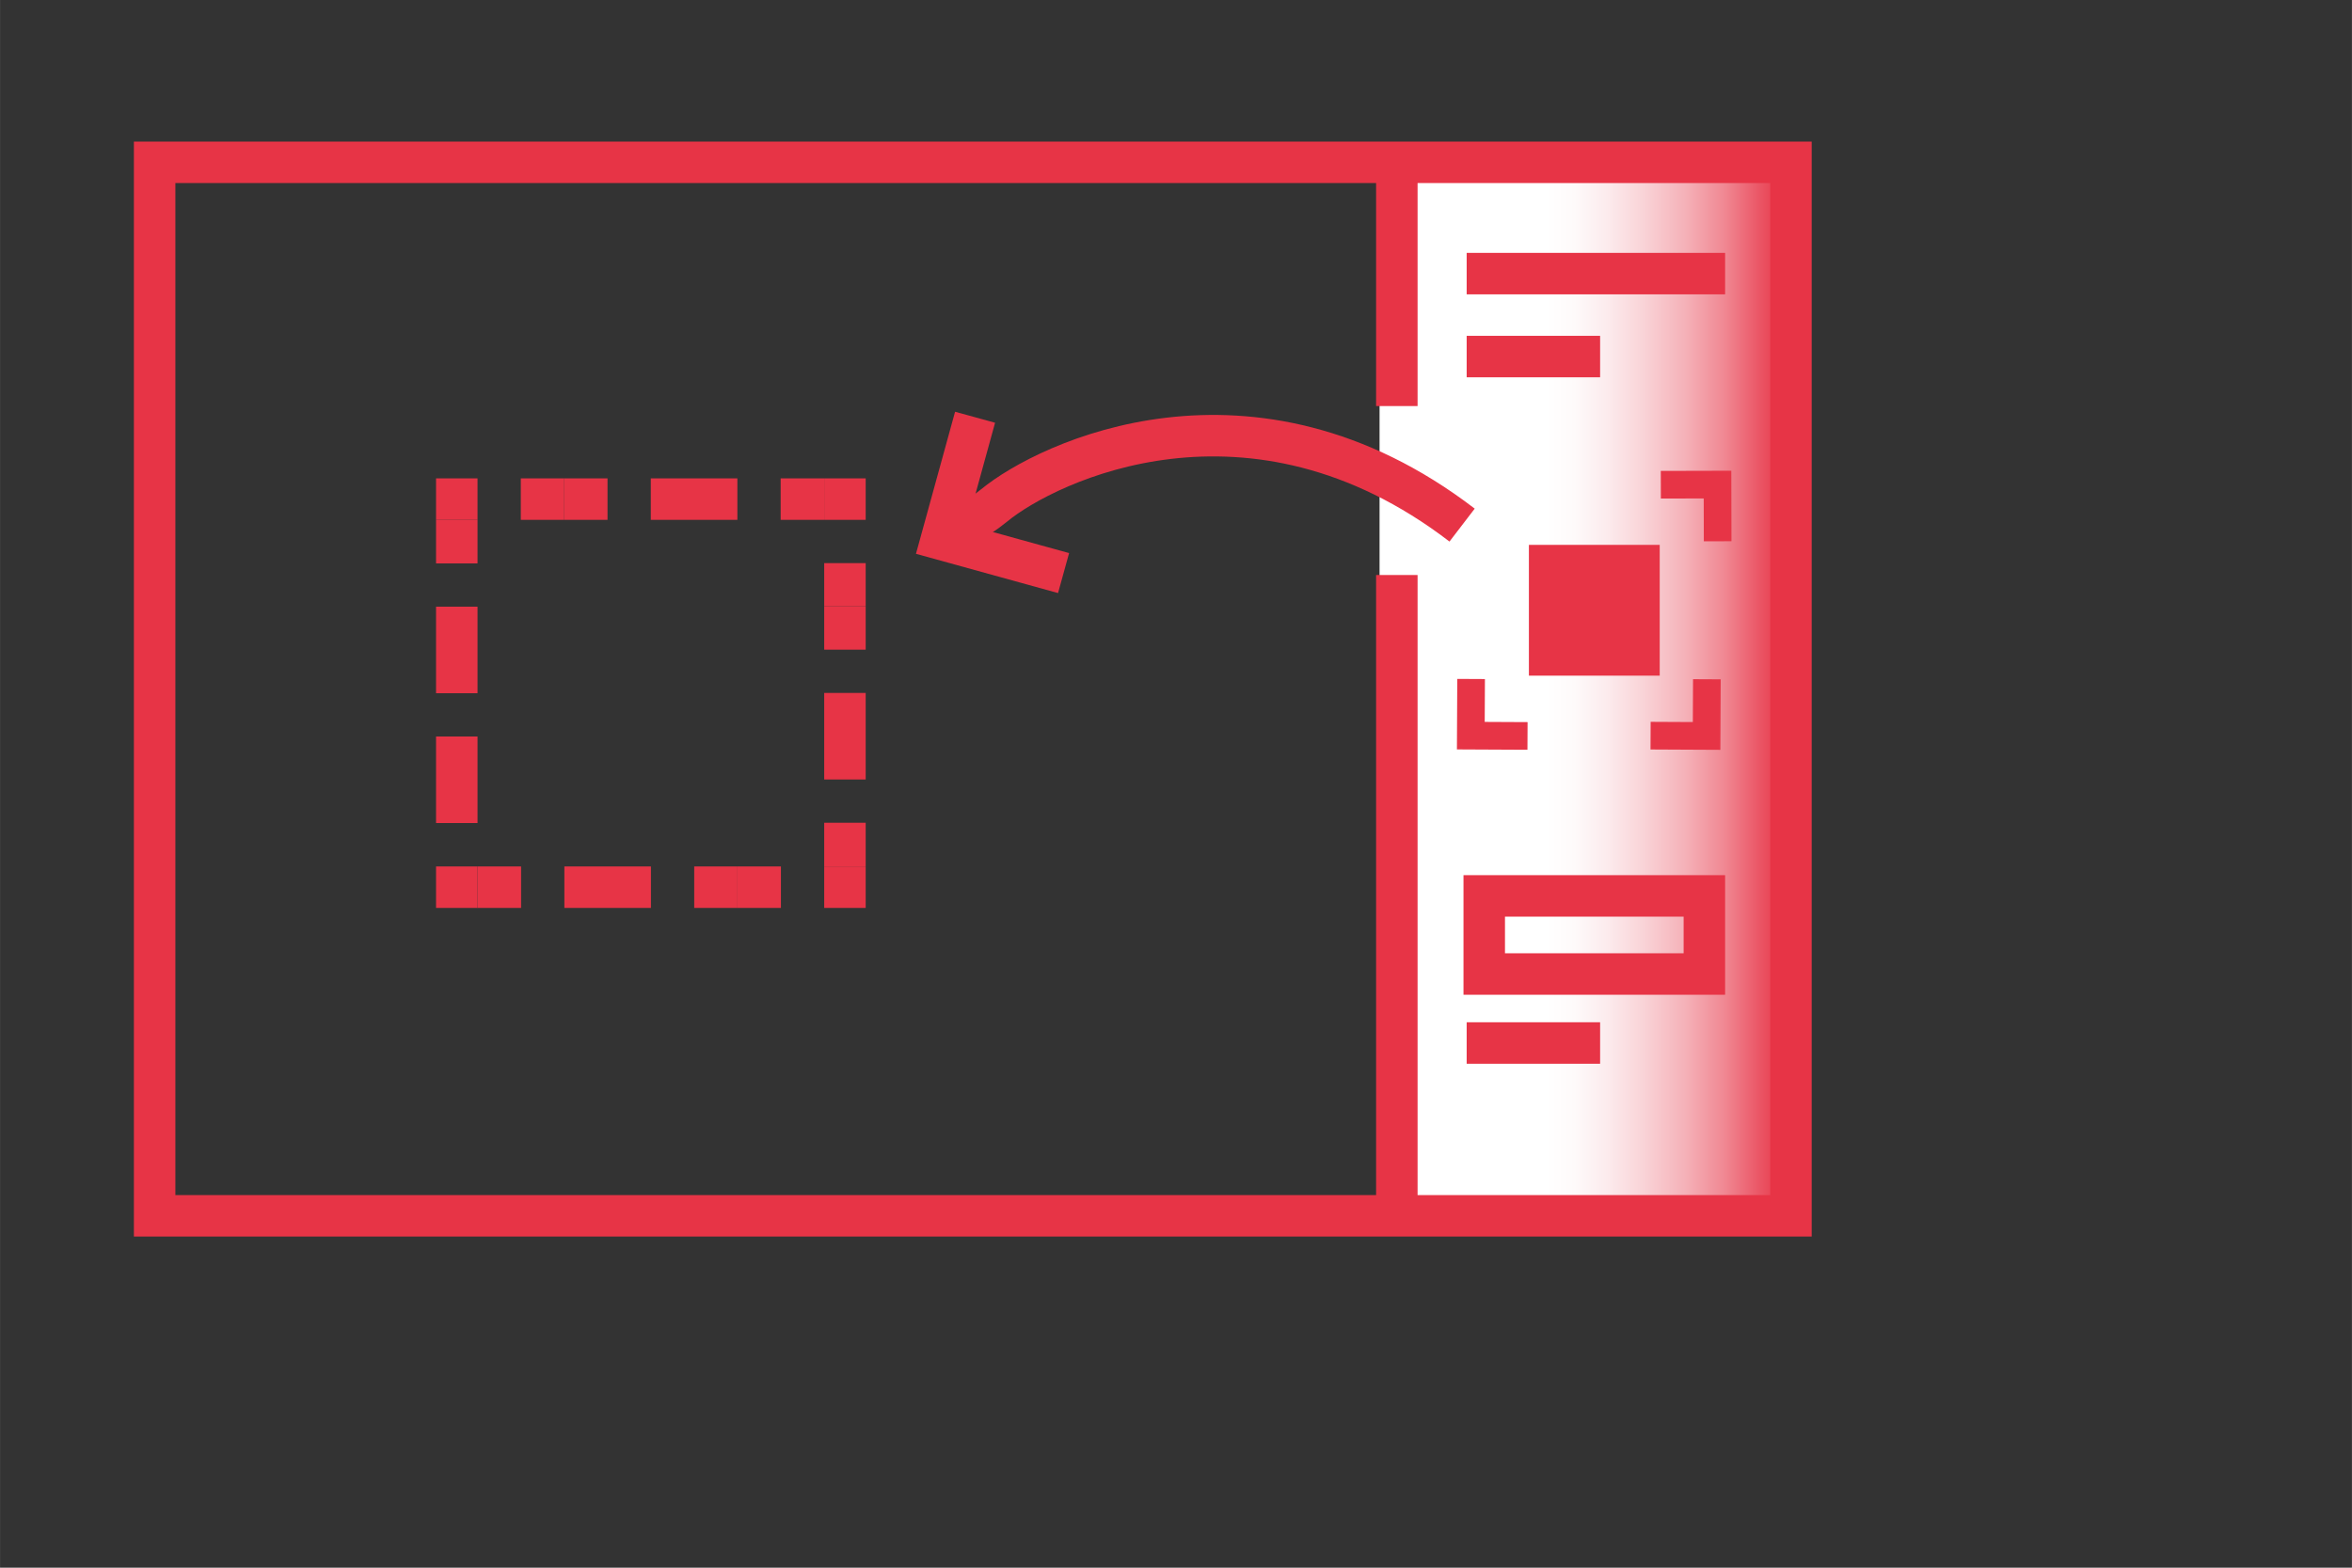 <svg xmlns="http://www.w3.org/2000/svg" xmlns:xlink="http://www.w3.org/1999/xlink" id="red" width="60mm" height="40mm" viewBox="0 0 170.08 113.39"><rect x="0" y="0" width="170.08" height="113.39" fill="#333333" stroke="none"/><defs><linearGradient id="Neues_Verlaufsfeld_1" data-name="Neues Verlaufsfeld 1" x1="99.76" y1="49.46" x2="129.14" y2="49.46" gradientUnits="userSpaceOnUse"><stop offset=".41" stop-color="#fff"></stop><stop offset=".48" stop-color="#fefafa"></stop><stop offset=".56" stop-color="#fcebed"></stop><stop offset=".65" stop-color="#f9d3d7"></stop><stop offset=".75" stop-color="#f5b2b9"></stop><stop offset=".85" stop-color="#f08792"></stop><stop offset=".94" stop-color="#ea5363"></stop><stop offset="1" stop-color="#e73446"></stop></linearGradient></defs><rect x="99.76" y="11.36" width="29.38" height="76.19" style="fill: url(#Neues_Verlaufsfeld_1);"></rect><polygon points="58.69 87.94 11.18 87.94 11.18 11.74 129.51 11.74 129.51 21.88 129.51 80.01 129.51 87.94 112.88 87.94 58.69 87.94" style="fill: none; stroke: #e73446; stroke-miterlimit: 10; stroke-width: 3px;"></polygon><g><polyline points="70.51 30.18 68.08 39.01 76.91 41.45" style="fill: none; stroke: #e73446; stroke-miterlimit: 10; stroke-width: 3px;"></polyline><path d="M105.73,37.98c-15.28-11.71-30.03-4.55-33.82-1.44-.66,.54-1.51,1.12-2.29,1.42" style="fill: none; stroke: #e73446; stroke-miterlimit: 10; stroke-width: 3px;"></path></g><rect x="112.06" y="40.91" width="6.46" height="6.46" style="fill: #e73446; stroke: #e73446; stroke-miterlimit: 10; stroke-width: 3px;"></rect><g><polyline points="106.38 49.11 106.36 53.21 110.46 53.23" style="fill: none; stroke: #e73446; stroke-miterlimit: 10; stroke-width: 2px;"></polyline><polyline points="120.1 35.06 124.2 35.05 124.21 39.15" style="fill: none; stroke: #e73446; stroke-miterlimit: 10; stroke-width: 2px;"></polyline><polyline points="119.36 53.21 123.41 53.23 123.43 49.13" style="fill: none; stroke: #e73446; stroke-miterlimit: 10; stroke-width: 2px;"></polyline></g><g><polyline points="61.1 62.67 61.1 64.17 59.6 64.17" style="fill: none; stroke: #e73446; stroke-miterlimit: 10; stroke-width: 3px;"></polyline><line x1="56.47" y1="64.17" x2="53.33" y2="64.17" style="fill: none; stroke: #e73446; stroke-dasharray: 0 0 0 0 3.13 0 0 0; stroke-miterlimit: 10; stroke-width: 3px;"></line><line x1="53.33" y1="64.17" x2="34.53" y2="64.17" style="fill: none; stroke: #e73446; stroke-dasharray: 0 0 0 0 0 0 3.13 3.13 3.13 0 0 0; stroke-miterlimit: 10; stroke-width: 3px;"></line><polyline points="34.53 64.17 33.03 64.17 33.03 62.67" style="fill: none; stroke: #e73446; stroke-miterlimit: 10; stroke-width: 3px;"></polyline><line x1="33.03" y1="59.53" x2="33.03" y2="56.4" style="fill: none; stroke: #e73446; stroke-dasharray: 0 0 0 0 3.13 0 0 0; stroke-miterlimit: 10; stroke-width: 3px;"></line><line x1="33.03" y1="56.4" x2="33.03" y2="37.6" style="fill: none; stroke: #e73446; stroke-dasharray: 0 0 0 0 0 0 3.13 3.13 3.13 0 0 0; stroke-miterlimit: 10; stroke-width: 3px;"></line><polyline points="33.03 37.6 33.03 36.1 34.53 36.1" style="fill: none; stroke: #e73446; stroke-miterlimit: 10; stroke-width: 3px;"></polyline><line x1="37.66" y1="36.1" x2="40.8" y2="36.1" style="fill: none; stroke: #e73446; stroke-dasharray: 0 0 0 0 3.13 0 0 0; stroke-miterlimit: 10; stroke-width: 3px;"></line><line x1="40.8" y1="36.1" x2="59.6" y2="36.1" style="fill: none; stroke: #e73446; stroke-dasharray: 0 0 0 0 0 0 3.13 3.13 3.13 0 0 0; stroke-miterlimit: 10; stroke-width: 3px;"></line><polyline points="59.6 36.1 61.1 36.1 61.1 37.6" style="fill: none; stroke: #e73446; stroke-miterlimit: 10; stroke-width: 3px;"></polyline><line x1="61.1" y1="40.73" x2="61.1" y2="43.86" style="fill: none; stroke: #e73446; stroke-dasharray: 0 0 0 0 3.13 0 0 0; stroke-miterlimit: 10; stroke-width: 3px;"></line><line x1="61.1" y1="43.86" x2="61.1" y2="62.67" style="fill: none; stroke: #e73446; stroke-dasharray: 0 0 0 0 0 0 3.13 3.13 3.13 0 0 0; stroke-miterlimit: 10; stroke-width: 3px;"></line></g><line x1="106.06" y1="19.79" x2="124.75" y2="19.79" style="fill: none; stroke: #e73446; stroke-miterlimit: 10; stroke-width: 3px;"></line><line x1="106.06" y1="25.79" x2="115.71" y2="25.79" style="fill: none; stroke: #e73446; stroke-miterlimit: 10; stroke-width: 3px;"></line><line x1="106.06" y1="75.44" x2="115.71" y2="75.44" style="fill: none; stroke: #e73446; stroke-miterlimit: 10; stroke-width: 3px;"></line><rect x="107.33" y="64.8" width="15.92" height="5.65" style="fill: none; stroke: #e73446; stroke-miterlimit: 10; stroke-width: 3px;"></rect><line x1="101.01" y1="12.6" x2="101.01" y2="29.37" style="fill: none; stroke: #e73446; stroke-miterlimit: 10; stroke-width: 3px;"></line><line x1="101.01" y1="41.59" x2="101.01" y2="86.94" style="fill: none; stroke: #e73446; stroke-miterlimit: 10; stroke-width: 3px;"></line></svg>